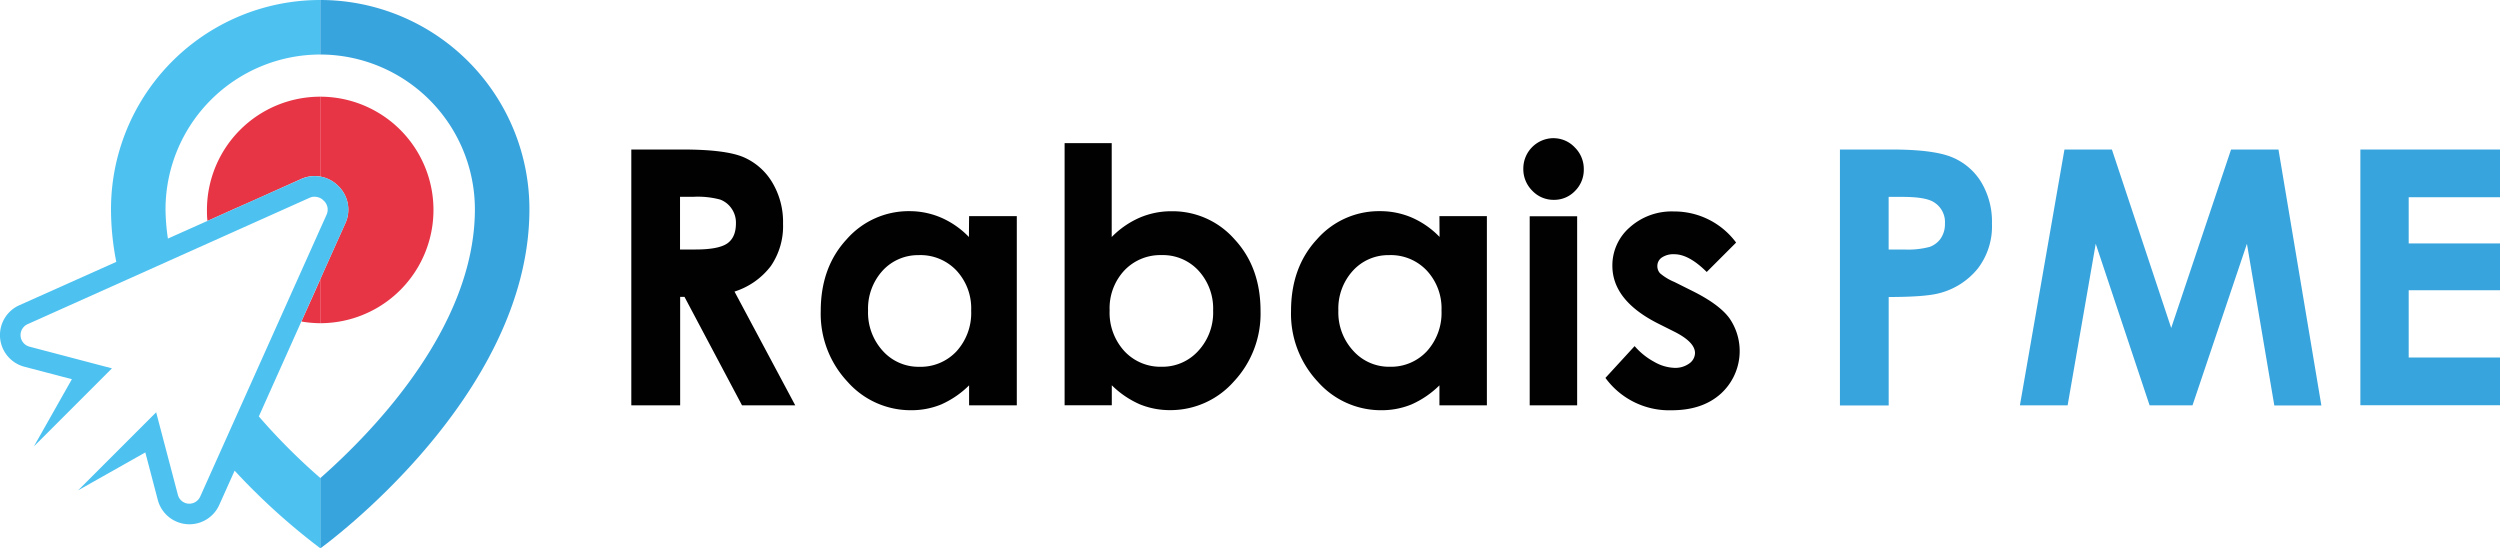 <svg xmlns="http://www.w3.org/2000/svg" viewBox="0 0 576.34 126.43"><defs><style>.cls-1{fill:#38a4dd;}.cls-2{fill:#e73546;}.cls-3{fill:#a22024;}.cls-4{fill:#4dc2f1;}.cls-5{fill:#010101;}</style></defs><g id="Calque_2" data-name="Calque 2"><g id="Calque_1-2" data-name="Calque 1"><path class="cls-1" d="M73.82,0V12.57a35.71,35.71,0,0,1,35.66,35.67c0,27.08-23.39,51.2-35.66,62v16.2s48.23-34.61,48.23-78.19A48.24,48.24,0,0,0,73.82,0Z"/><path class="cls-2" d="M73.82,22.29a26.11,26.11,0,0,0-26.11,26.1c0,.86,0,1.71.13,2.54l6.36-2.86,4-1.76L69.5,41.23a7.57,7.57,0,0,1,4.24-.55l.08,0V22.29ZM69.48,74.12a25.94,25.94,0,0,0,4.34.39h0V64.41l-1,2.28Z"/><path class="cls-2" d="M78,42.89h0a7.61,7.61,0,0,1,2.21,4.25,7.53,7.53,0,0,1-.55,4.24L74.57,62.71l-.75,1.7v10.1a26.11,26.11,0,1,0,0-52.22V40.7A7.68,7.68,0,0,1,78,42.89Z"/><path class="cls-3" d="M74.61,46.27h0a.47.47,0,0,1,.09.06l-.17-.16Z"/><path class="cls-4" d="M80.21,47.14A7.61,7.61,0,0,0,78,42.89h0a7.68,7.68,0,0,0-4.18-2.19l-.08,0a7.57,7.57,0,0,0-4.24.55L38.71,55a48.19,48.19,0,0,1-.55-6.79A35.71,35.71,0,0,1,73.82,12.57V0A48.23,48.23,0,0,0,25.59,48.24a62.53,62.53,0,0,0,1.22,12.13l-22.36,10A7.54,7.54,0,0,0,5.64,84.55l10.93,2.87-8.76,15.5,18-18-19-5a2.76,2.76,0,0,1-.44-5.19l65-29.13A2.68,2.68,0,0,1,73,45.4a3.34,3.34,0,0,1,.83.26,3,3,0,0,1,.72.52l.17.16a2.92,2.92,0,0,1,.79,1.56,2.88,2.88,0,0,1-.21,1.57l-1.47,3.27L46.15,114.49a2.77,2.77,0,0,1-2.75,1.62A2.72,2.72,0,0,1,41,114.05l-5-19-18,18,15.5-8.75,2.87,10.93a7.54,7.54,0,0,0,14.17,1.19l3.55-7.91a150.43,150.43,0,0,0,19.77,17.9v-16.2l0,0A141.18,141.18,0,0,1,59.67,96L73.82,64.41l.75-1.7,5.09-11.33A7.53,7.53,0,0,0,80.21,47.14Z"/><path class="cls-5" d="M145.54,34.47h11.9q9.76,0,13.92,1.74A14.32,14.32,0,0,1,178,42a17.75,17.75,0,0,1,2.52,9.58,16.28,16.28,0,0,1-2.79,9.72,16.94,16.94,0,0,1-8.4,5.92l14,26.22H171.06l-13.26-25h-1v25H145.54Zm11.23,23.05h3.52q5.36,0,7.37-1.4t2-4.67a5.68,5.68,0,0,0-1-3.36A5.49,5.49,0,0,0,166,46a20,20,0,0,0-6.15-.63h-3.08Z"/><path class="cls-5" d="M223.41,49.82h11V93.45h-11V88.84A21.49,21.49,0,0,1,217,93.23a18,18,0,0,1-7,1.34A19.4,19.4,0,0,1,195.38,88a22.89,22.89,0,0,1-6.17-16.3q0-10.11,6-16.56a19,19,0,0,1,14.5-6.46A18.37,18.37,0,0,1,217,50.19a19.9,19.9,0,0,1,6.37,4.45Zm-11.5,9a11.07,11.07,0,0,0-8.44,3.58,13,13,0,0,0-3.35,9.21,13.09,13.09,0,0,0,3.41,9.3,11.08,11.08,0,0,0,8.41,3.65A11.31,11.31,0,0,0,220.5,81a13.13,13.13,0,0,0,3.39-9.4,12.78,12.78,0,0,0-3.39-9.23A11.43,11.43,0,0,0,211.91,58.81Z"/><path class="cls-5" d="M256.29,33V54.64a20.43,20.43,0,0,1,6.42-4.45,18.47,18.47,0,0,1,7.38-1.49,19,19,0,0,1,14.51,6.46q6,6.45,6,16.56A22.85,22.85,0,0,1,284.4,88a19.45,19.45,0,0,1-14.63,6.55,18.25,18.25,0,0,1-7-1.34,21.48,21.48,0,0,1-6.46-4.39v4.61H245.43V33ZM267.8,58.81a11.42,11.42,0,0,0-8.58,3.52,12.75,12.75,0,0,0-3.41,9.23,13.1,13.1,0,0,0,3.41,9.4,11.34,11.34,0,0,0,8.58,3.59,11.13,11.13,0,0,0,8.44-3.65,13,13,0,0,0,3.43-9.3,12.91,12.91,0,0,0-3.37-9.21A11.15,11.15,0,0,0,267.8,58.81Z"/><path class="cls-5" d="M331.84,49.82h10.94V93.45H331.84V88.84a21.62,21.62,0,0,1-6.43,4.39,18.1,18.1,0,0,1-7,1.34A19.4,19.4,0,0,1,303.8,88a22.89,22.89,0,0,1-6.17-16.3q0-10.11,6-16.56a19,19,0,0,1,14.5-6.46,18.42,18.42,0,0,1,7.37,1.49,20,20,0,0,1,6.37,4.45Zm-11.51,9a11,11,0,0,0-8.43,3.58,12.94,12.94,0,0,0-3.36,9.21A13,13,0,0,0,312,80.9a11.06,11.06,0,0,0,8.41,3.65A11.29,11.29,0,0,0,328.92,81a13.14,13.14,0,0,0,3.4-9.4,12.79,12.79,0,0,0-3.4-9.23A11.41,11.41,0,0,0,320.33,58.81Z"/><path class="cls-5" d="M358.12,31.86A6.71,6.71,0,0,1,363.06,34a6.93,6.93,0,0,1,2.06,5,6.85,6.85,0,0,1-2,5,6.62,6.62,0,0,1-4.88,2.07,6.72,6.72,0,0,1-5-2.11,7,7,0,0,1-2.06-5.11,7,7,0,0,1,7-7Zm-5.47,18h10.94V93.45H352.65Z"/><path class="cls-5" d="M400.24,55.92l-6.78,6.78q-4.12-4.1-7.49-4.09a4.73,4.73,0,0,0-2.89.78,2.33,2.33,0,0,0-1,1.94A2.41,2.41,0,0,0,382.7,63,12.31,12.31,0,0,0,386,65l4,2q6.33,3.12,8.7,6.37a13.29,13.29,0,0,1-1.91,17.32q-4.26,3.9-11.44,3.89a18.17,18.17,0,0,1-15.24-7.46l6.73-7.33a15.86,15.86,0,0,0,4.52,3.63,10,10,0,0,0,4.59,1.38,5.48,5.48,0,0,0,3.48-1,3,3,0,0,0,1.33-2.41c0-1.68-1.59-3.33-4.77-4.93l-3.69-1.85q-10.59-5.32-10.59-13.35a11.59,11.59,0,0,1,4-8.84,14.47,14.47,0,0,1,10.21-3.67,17.72,17.72,0,0,1,14.35,7.22Z"/><path class="cls-1" d="M424.17,34.47h11.91q9.66,0,13.94,1.78A14.18,14.18,0,0,1,456.75,42a17.76,17.76,0,0,1,2.47,9.56A16,16,0,0,1,456,61.85a16.72,16.72,0,0,1-8.76,5.7q-3.25.92-11.83.92v25H424.17ZM435.4,57.52H439a19.31,19.31,0,0,0,5.85-.6,5.22,5.22,0,0,0,2.59-2,5.85,5.85,0,0,0,.94-3.36,5.38,5.38,0,0,0-2.64-5q-1.93-1.17-7.14-1.17H435.4Z"/><path class="cls-1" d="M475.93,34.47h10.94l13.67,41.14,13.8-41.14h10.93l9.89,59H524.31L518,56.2,505.45,93.45h-9.89L483.14,56.2l-6.48,37.25h-11Z"/><path class="cls-1" d="M544.15,34.47h32.19v11H555.29V56.12h21.05V66.91H555.29V82.42h21.05v11H544.15Z"/></g></g></svg>